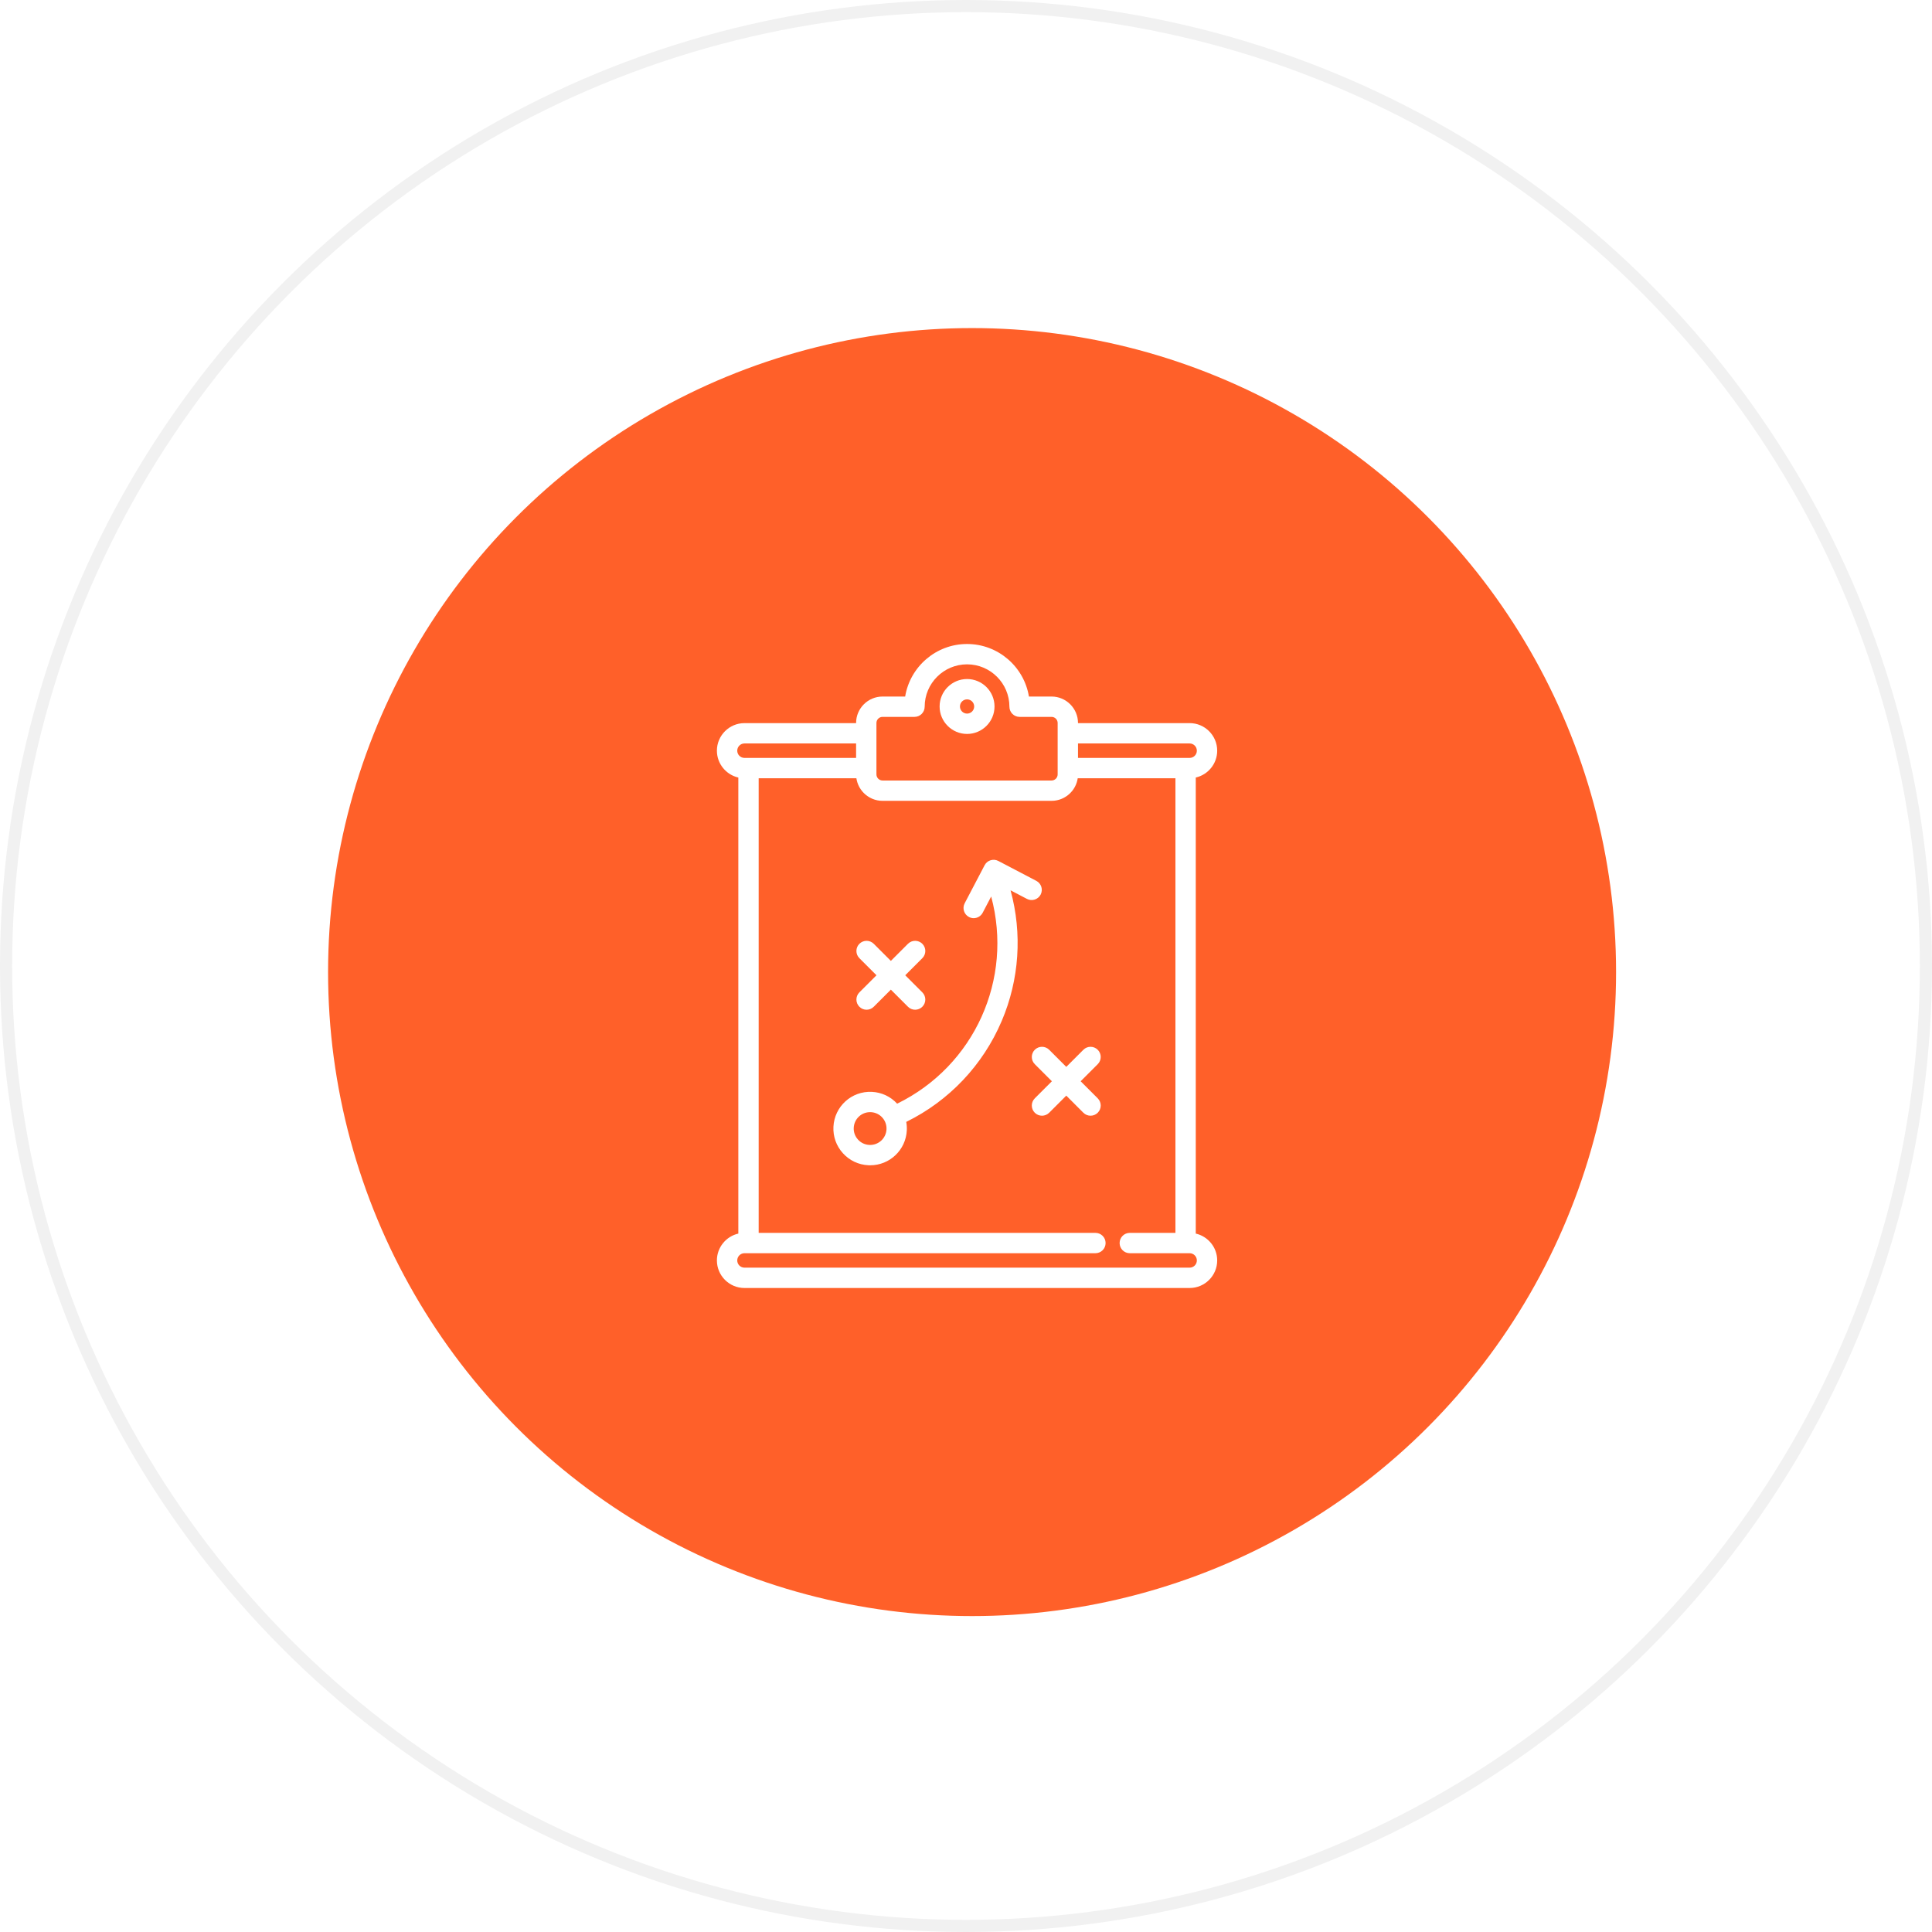 <?xml version="1.0" encoding="UTF-8"?> <svg xmlns="http://www.w3.org/2000/svg" width="159" height="159" viewBox="0 0 159 159" fill="none"> <g filter="url(#filter0_i_503_328)"> <circle cx="79.5" cy="79.5" r="79.5" fill="white"></circle> </g> <circle cx="79.5" cy="79.5" r="79" stroke="#F1F1F1"></circle> <g filter="url(#filter1_d_503_328)"> <circle cx="80" cy="80" r="53" fill="#FF6029"></circle> </g> <path d="M98.409 101.521V63.99C99.418 63.76 100.173 62.857 100.173 61.78C100.173 60.529 99.155 59.511 97.904 59.511H88.717V59.5C88.717 58.3 87.741 57.324 86.541 57.324H84.679C84.278 54.875 82.147 53 79.586 53C77.026 53 74.894 54.875 74.493 57.324H72.631C71.431 57.324 70.455 58.3 70.455 59.5V59.512H61.269C60.018 59.512 59 60.529 59 61.78C59 62.857 59.755 63.76 60.763 63.99V101.522C59.755 101.752 59 102.655 59 103.732C59 104.982 60.018 106 61.269 106H97.904C99.155 106 100.173 104.982 100.173 103.732C100.173 102.654 99.418 101.752 98.409 101.521ZM88.717 61.185H97.904C98.232 61.185 98.499 61.452 98.499 61.78C98.499 62.108 98.232 62.375 97.904 62.375H97.573H88.717V61.185ZM72.129 63.212V60.348V59.5C72.129 59.223 72.354 58.998 72.631 58.998H75.262C75.725 58.998 76.099 58.623 76.099 58.161C76.099 56.238 77.664 54.674 79.586 54.674C81.509 54.674 83.073 56.238 83.073 58.161C83.073 58.623 83.448 58.998 83.91 58.998H86.541C86.818 58.998 87.043 59.223 87.043 59.5V60.349V63.212V63.731C87.043 64.008 86.818 64.234 86.541 64.234H72.631C72.355 64.234 72.129 64.008 72.129 63.731V63.212ZM60.674 61.78C60.674 61.452 60.941 61.185 61.269 61.185H70.455V62.375H61.6H61.269C60.941 62.375 60.674 62.108 60.674 61.78ZM97.904 104.326H61.269C60.941 104.326 60.674 104.06 60.674 103.732C60.674 103.403 60.941 103.137 61.269 103.137H90.152C90.615 103.137 90.989 102.762 90.989 102.3C90.989 101.837 90.615 101.463 90.152 101.463H62.437V64.049H70.478C70.482 64.072 70.488 64.094 70.492 64.116C70.497 64.145 70.502 64.174 70.508 64.203C70.517 64.243 70.528 64.282 70.539 64.32C70.546 64.348 70.554 64.375 70.562 64.402C70.575 64.442 70.59 64.481 70.606 64.519C70.615 64.544 70.624 64.569 70.634 64.593C70.653 64.635 70.673 64.676 70.694 64.717C70.704 64.736 70.712 64.756 70.723 64.775C70.755 64.833 70.79 64.891 70.827 64.946C70.831 64.952 70.836 64.958 70.84 64.964C70.874 65.013 70.909 65.061 70.947 65.106C70.961 65.125 70.978 65.141 70.993 65.159C71.022 65.192 71.05 65.224 71.081 65.255C71.099 65.274 71.119 65.292 71.139 65.311C71.168 65.338 71.197 65.365 71.227 65.391C71.249 65.409 71.271 65.427 71.294 65.444C71.324 65.468 71.355 65.491 71.386 65.513C71.41 65.53 71.434 65.546 71.459 65.561C71.491 65.582 71.523 65.602 71.557 65.621C71.582 65.635 71.608 65.65 71.634 65.663C71.668 65.681 71.703 65.697 71.738 65.713C71.764 65.725 71.791 65.737 71.818 65.748C71.855 65.763 71.892 65.776 71.929 65.789C71.956 65.798 71.983 65.808 72.011 65.816C72.051 65.828 72.091 65.837 72.132 65.847C72.158 65.853 72.184 65.86 72.211 65.866C72.257 65.874 72.303 65.881 72.349 65.887C72.372 65.89 72.395 65.894 72.418 65.896C72.488 65.903 72.559 65.907 72.631 65.907H86.541C86.613 65.907 86.684 65.903 86.754 65.896C86.777 65.894 86.8 65.89 86.823 65.887C86.869 65.881 86.916 65.875 86.961 65.866C86.988 65.86 87.014 65.853 87.04 65.847C87.081 65.838 87.122 65.828 87.162 65.816C87.189 65.808 87.216 65.798 87.243 65.789C87.281 65.776 87.318 65.763 87.355 65.748C87.382 65.737 87.408 65.725 87.434 65.713C87.47 65.697 87.505 65.681 87.539 65.663C87.565 65.65 87.59 65.636 87.615 65.621C87.649 65.602 87.682 65.582 87.714 65.561C87.739 65.546 87.763 65.53 87.786 65.514C87.818 65.491 87.849 65.468 87.879 65.444C87.901 65.426 87.924 65.409 87.945 65.391C87.976 65.365 88.005 65.338 88.035 65.31C88.054 65.292 88.073 65.274 88.092 65.255C88.123 65.224 88.152 65.191 88.181 65.158C88.196 65.141 88.212 65.124 88.226 65.107C88.264 65.06 88.3 65.012 88.334 64.963C88.338 64.957 88.342 64.952 88.346 64.946C88.383 64.891 88.418 64.834 88.45 64.775C88.46 64.756 88.469 64.737 88.479 64.718C88.5 64.677 88.52 64.635 88.539 64.593C88.549 64.569 88.558 64.544 88.567 64.52C88.583 64.481 88.598 64.442 88.611 64.402C88.619 64.375 88.626 64.348 88.634 64.321C88.645 64.282 88.656 64.243 88.665 64.204C88.671 64.175 88.676 64.146 88.681 64.117C88.685 64.094 88.691 64.072 88.694 64.049H96.736V101.463H92.979C92.517 101.463 92.142 101.838 92.142 102.3C92.142 102.762 92.517 103.137 92.979 103.137H97.904C98.233 103.137 98.499 103.404 98.499 103.732C98.499 104.06 98.232 104.326 97.904 104.326Z" fill="white"></path> <path d="M79.588 60.402C80.834 60.402 81.847 59.388 81.847 58.142C81.847 56.897 80.834 55.883 79.588 55.883C78.342 55.883 77.328 56.897 77.328 58.142C77.328 59.388 78.342 60.402 79.588 60.402ZM79.588 57.557C79.91 57.557 80.173 57.819 80.173 58.142C80.173 58.465 79.91 58.728 79.588 58.728C79.265 58.728 79.002 58.465 79.002 58.142C79.002 57.819 79.265 57.557 79.588 57.557Z" fill="white"></path> <path d="M85.643 73.624C85.857 73.215 85.699 72.709 85.29 72.494L82.16 70.855C81.751 70.641 81.245 70.799 81.031 71.208L79.391 74.338C79.177 74.748 79.335 75.253 79.745 75.468C79.868 75.533 80.001 75.564 80.132 75.564C80.433 75.564 80.725 75.4 80.874 75.115L81.572 73.782C83.401 80.571 80.207 87.712 73.834 90.831C73.293 90.243 72.557 89.898 71.759 89.858C70.08 89.775 68.672 91.067 68.59 92.729C68.55 93.535 68.826 94.309 69.369 94.907C69.911 95.506 70.654 95.858 71.46 95.897C71.511 95.9 71.561 95.901 71.611 95.901C73.224 95.901 74.549 94.639 74.629 93.027C74.64 92.79 74.624 92.556 74.583 92.329C78.108 90.597 80.89 87.662 82.437 84.03C83.892 80.615 84.142 76.835 83.167 73.272L84.514 73.977C84.922 74.191 85.428 74.033 85.643 73.624ZM72.957 92.944C72.92 93.686 72.292 94.262 71.543 94.225C71.183 94.208 70.851 94.051 70.609 93.783C70.367 93.516 70.243 93.171 70.261 92.811C70.297 92.091 70.888 91.528 71.607 91.528C71.63 91.528 71.653 91.528 71.676 91.529C72.036 91.547 72.368 91.704 72.61 91.971C72.852 92.239 72.975 92.584 72.957 92.944Z" fill="white"></path> <path d="M72.133 80.263L70.726 81.67C70.399 81.997 70.399 82.527 70.726 82.853C70.889 83.017 71.103 83.099 71.317 83.099C71.531 83.099 71.746 83.017 71.909 82.853L73.316 81.446L74.723 82.853C74.886 83.017 75.101 83.099 75.315 83.099C75.529 83.099 75.743 83.017 75.906 82.853C76.233 82.526 76.233 81.997 75.906 81.67L74.5 80.263L75.907 78.856C76.233 78.529 76.233 77.999 75.907 77.673C75.58 77.346 75.05 77.346 74.723 77.673L73.316 79.08L71.909 77.673C71.582 77.346 71.052 77.346 70.726 77.673C70.399 77.999 70.399 78.529 70.726 78.856L72.133 80.263Z" fill="white"></path> <path d="M88.935 88.985L90.342 87.578C90.669 87.252 90.669 86.722 90.342 86.395C90.015 86.068 89.485 86.068 89.159 86.395L87.752 87.802L86.345 86.395C86.018 86.068 85.488 86.068 85.161 86.395C84.834 86.722 84.834 87.252 85.161 87.578L86.568 88.985L85.161 90.392C84.834 90.719 84.834 91.249 85.161 91.576C85.325 91.739 85.539 91.821 85.753 91.821C85.967 91.821 86.181 91.739 86.345 91.576L87.752 90.169L89.159 91.576C89.322 91.739 89.536 91.821 89.75 91.821C89.964 91.821 90.179 91.739 90.342 91.576C90.669 91.249 90.669 90.719 90.342 90.392L88.935 88.985Z" fill="white"></path> <defs> <filter id="filter0_i_503_328" x="-3" y="-3" width="162" height="162" filterUnits="userSpaceOnUse" color-interpolation-filters="sRGB"> <feFlood flood-opacity="0" result="BackgroundImageFix"></feFlood> <feBlend mode="normal" in="SourceGraphic" in2="BackgroundImageFix" result="shape"></feBlend> <feColorMatrix in="SourceAlpha" type="matrix" values="0 0 0 0 0 0 0 0 0 0 0 0 0 0 0 0 0 0 127 0" result="hardAlpha"></feColorMatrix> <feMorphology radius="2" operator="erode" in="SourceAlpha" result="effect1_innerShadow_503_328"></feMorphology> <feOffset dx="-3" dy="-3"></feOffset> <feGaussianBlur stdDeviation="5.5"></feGaussianBlur> <feComposite in2="hardAlpha" operator="arithmetic" k2="-1" k3="1"></feComposite> <feColorMatrix type="matrix" values="0 0 0 0 0.692 0 0 0 0 0.692 0 0 0 0 0.692 0 0 0 0.21 0"></feColorMatrix> <feBlend mode="normal" in2="shape" result="effect1_innerShadow_503_328"></feBlend> </filter> <filter id="filter1_d_503_328" x="18" y="18" width="124" height="124" filterUnits="userSpaceOnUse" color-interpolation-filters="sRGB"> <feFlood flood-opacity="0" result="BackgroundImageFix"></feFlood> <feColorMatrix in="SourceAlpha" type="matrix" values="0 0 0 0 0 0 0 0 0 0 0 0 0 0 0 0 0 0 127 0" result="hardAlpha"></feColorMatrix> <feMorphology radius="1" operator="dilate" in="SourceAlpha" result="effect1_dropShadow_503_328"></feMorphology> <feOffset></feOffset> <feGaussianBlur stdDeviation="4"></feGaussianBlur> <feComposite in2="hardAlpha" operator="out"></feComposite> <feColorMatrix type="matrix" values="0 0 0 0 1 0 0 0 0 0.376 0 0 0 0 0.161 0 0 0 0.25 0"></feColorMatrix> <feBlend mode="normal" in2="BackgroundImageFix" result="effect1_dropShadow_503_328"></feBlend> <feBlend mode="normal" in="SourceGraphic" in2="effect1_dropShadow_503_328" result="shape"></feBlend> </filter> </defs> </svg> 